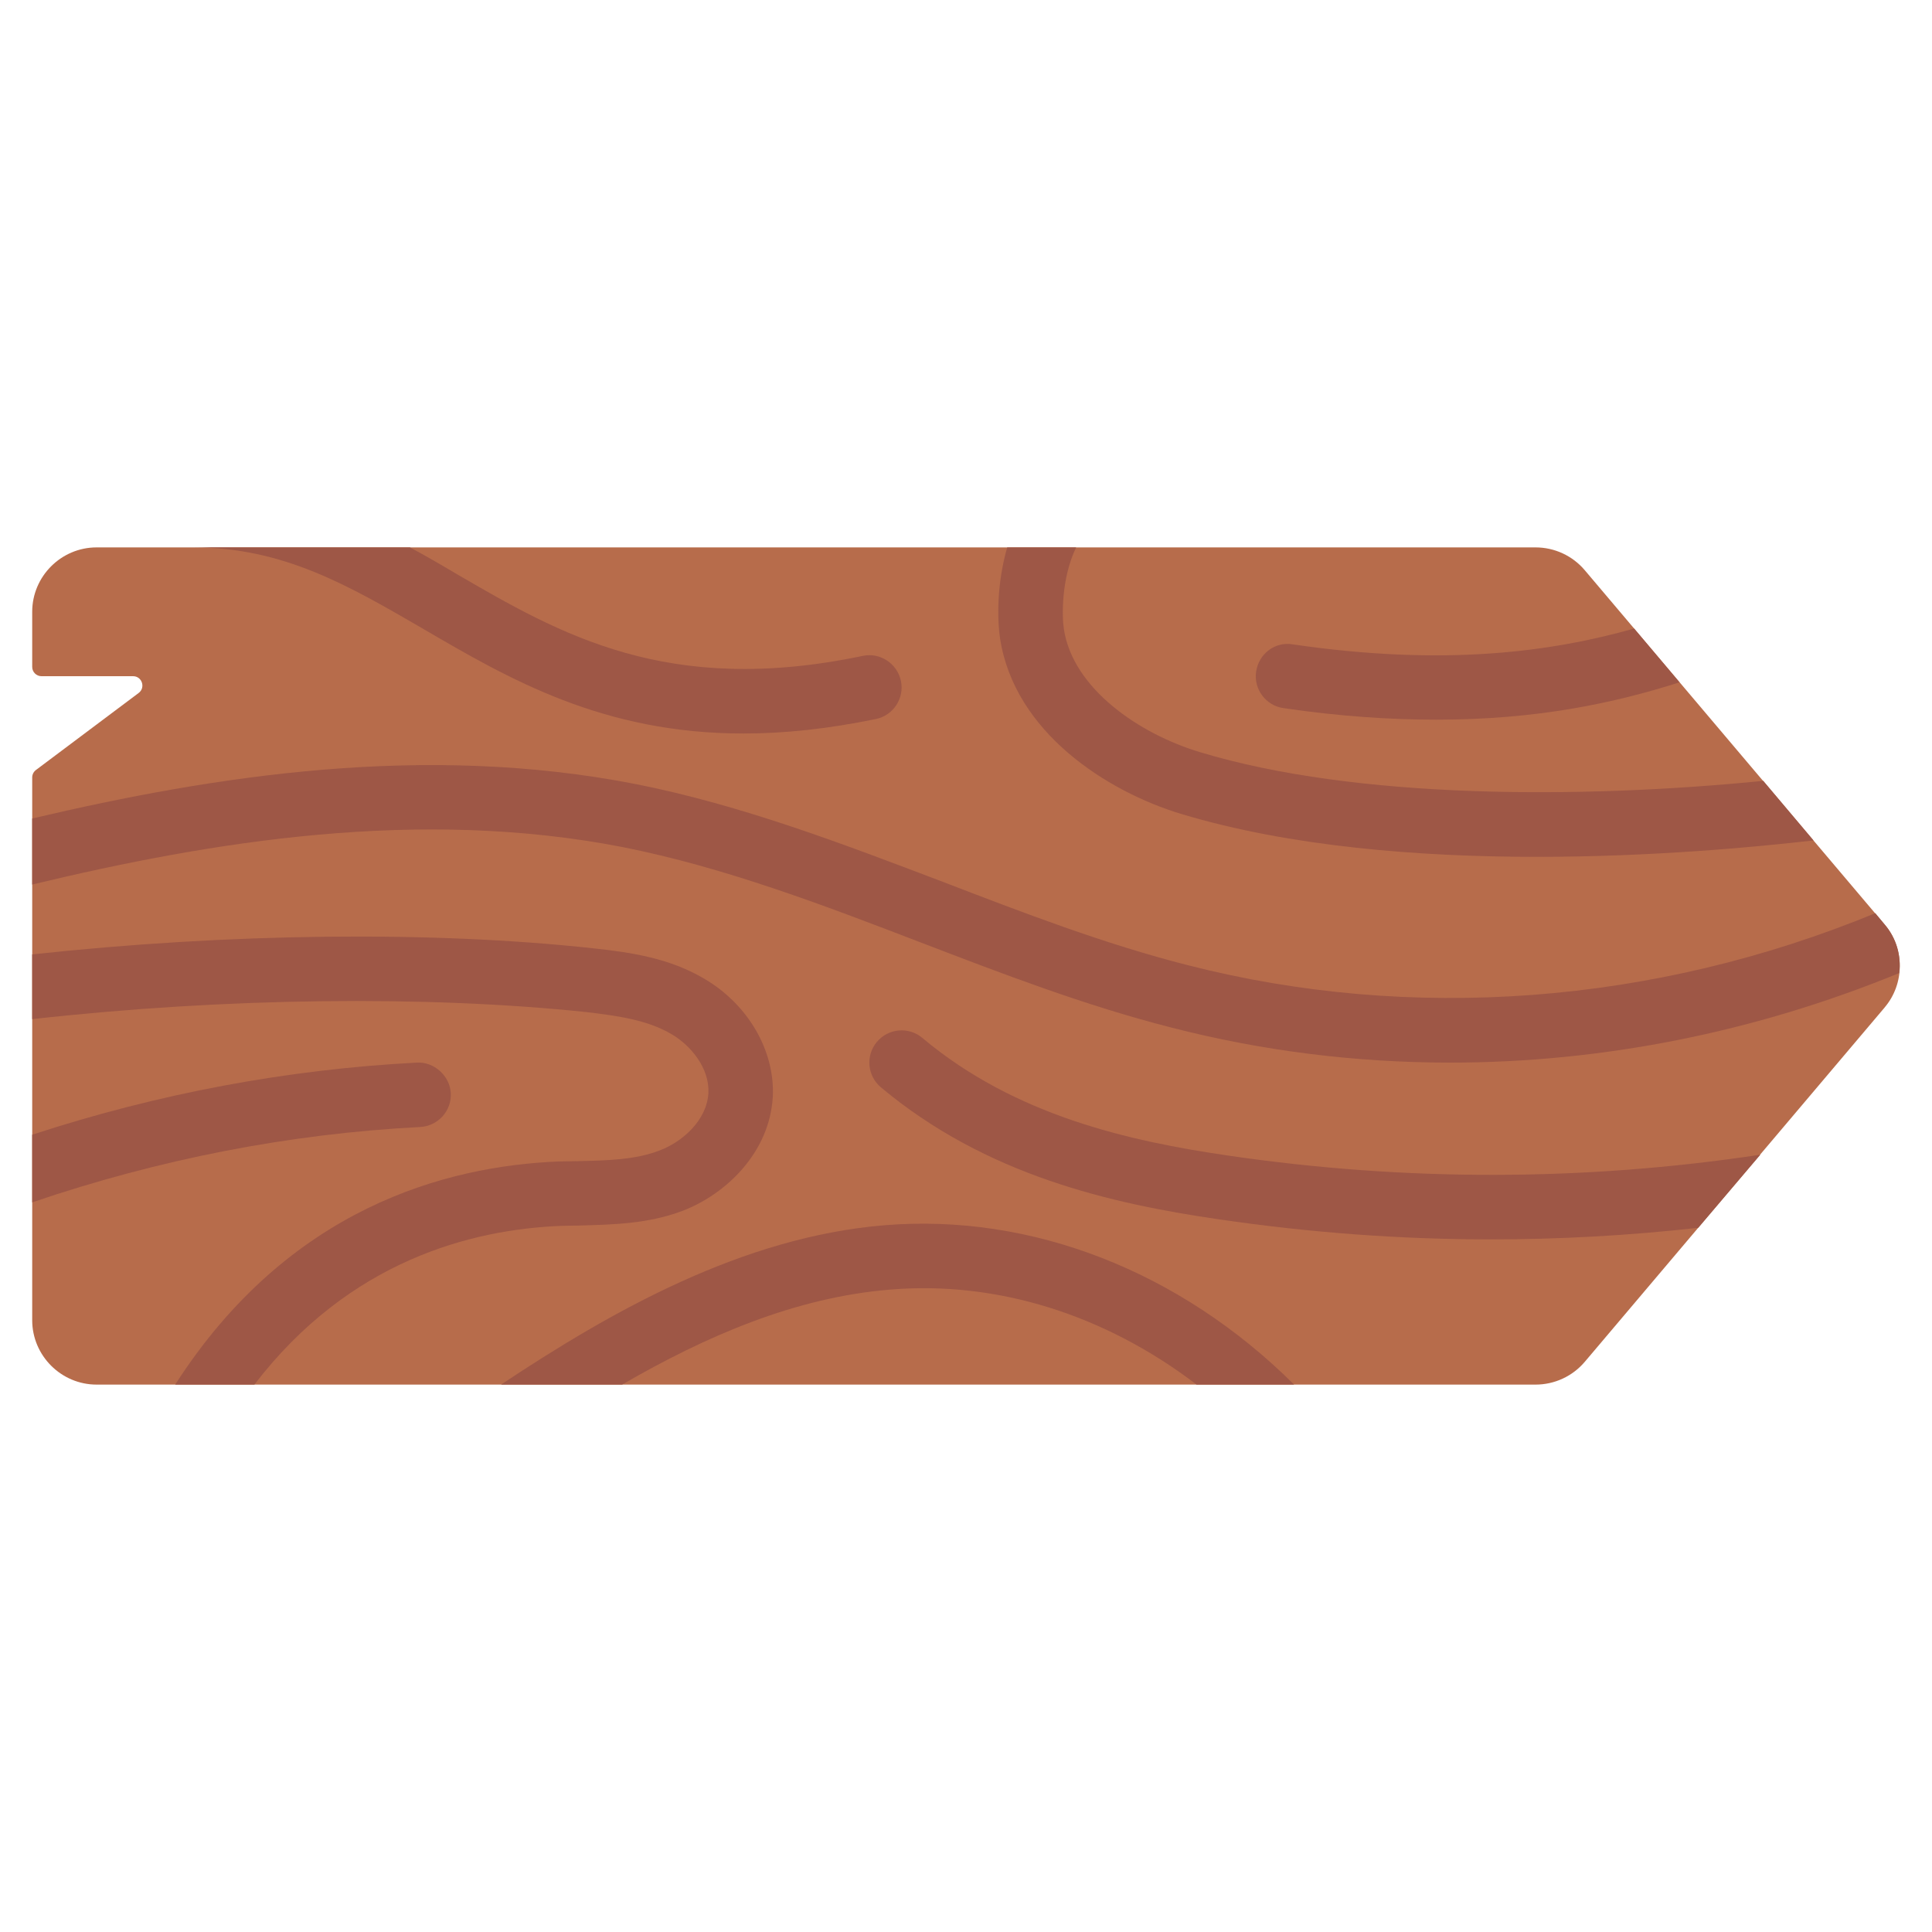 <svg id="Icons" viewBox="0 0 60 60" xmlns="http://www.w3.org/2000/svg"><path d="m58.528 31.29-9.31 11.001c-.381.45-.94.709-1.529.709h-44.689c-1.1 0-2-.9-2-2v-16.855c0-.091.043-.177.116-.232l3.19-2.392c.222-.167.104-.521-.174-.521h-2.843c-.16 0-.289-.13-.289-.289v-1.711c0-1.1.9-2 2-2h44.688c.589 0 1.149.259 1.529.709l9.31 11.001c.63.74.63 1.84 0 2.58z" fill="#b76c4b"/><g fill="#9e5746"><path d="m58.98 30.22c-4.48 1.84-9.23 2.78-13.94 2.78-2.93 0-5.84-.36-8.67-1.09-2.67-.68-5.27-1.68-7.8-2.65-2.99-1.15-6.09-2.33-9.22-2.95-6.34-1.24-12.77-.18-18.35 1.16v-2.05c5.69-1.34 12.2-2.35 18.74-1.07 3.29.65 6.47 1.87 9.55 3.04 2.47.95 5.02 1.93 7.58 2.58 6.97 1.79 14.51 1.22 21.37-1.61l.29.35c.37.43.52.98.45 1.51z"/><path d="m24 34.06c-.1 1.76-1.49 3.05-2.82 3.55-1.07.4-2.15.42-3.19.45l-.56.01c-2.79.11-6.58 1.08-9.53 4.93h-2.46c3.52-5.48 8.4-6.79 11.92-6.93l.59-.01c.91-.02 1.78-.04 2.53-.33.7-.26 1.47-.93 1.52-1.78.04-.77-.54-1.48-1.14-1.83-.74-.44-1.65-.57-2.66-.69-4.97-.52-11.19-.45-17.2.22v-2.01c6.09-.66 12.37-.74 17.42-.19 1.21.13 2.38.31 3.46.95 1.36.8 2.19 2.24 2.12 3.66z"/><path d="m54.67 35.86-1.93 2.27c-2.14.24-4.29.36-6.44.36-2.82 0-5.63-.21-8.43-.62-3.37-.49-7.25-1.37-10.51-4.1-.43-.36-.48-.99-.13-1.41.36-.43.99-.48 1.41-.13 2.88 2.42 6.43 3.21 9.52 3.66 5.47.8 11.02.8 16.51-.03z"/><path d="m14 33.95c.03.55-.4 1.02-.95 1.05-4.07.21-8.11 1-12.05 2.34v-2.1c3.91-1.28 7.92-2.03 11.95-2.24.52-.03 1.02.4 1.05.95z"/><path d="m40.19 43h-3.03c-2.84-2.17-6.2-3.23-9.52-2.95-2.94.24-5.71 1.44-8.32 2.95h-3.76c3.43-2.28 7.5-4.59 11.92-4.95 4.55-.37 9.16 1.42 12.71 4.95z"/><path d="m56.32 26.1c-1.84.21-5.02.51-8.6.51-3.62 0-7.64-.31-11.03-1.33-2.32-.7-5.18-2.54-5.63-5.44-.09-.58-.11-1.7.22-2.84h2.14c-.47.97-.44 2.17-.38 2.54.28 1.84 2.33 3.25 4.23 3.82 4.86 1.47 11.87 1.45 17.49.89z"/><path d="m27.2 22.33c-1.5.31-2.86.45-4.11.45-4.38 0-7.29-1.7-9.93-3.24-2.34-1.36-4.36-2.54-7.16-2.54h6.73c.49.26.97.54 1.44.82 3.22 1.87 6.55 3.82 12.62 2.55.54-.12 1.08.24 1.19.78s-.24 1.07-.78 1.18z"/><path d="m52.16 21.19c-2.01.64-4.41 1.16-7.54 1.16-1.43 0-3.01-.1-4.77-.36-.54-.08-.92-.59-.84-1.13.08-.55.58-.94 1.13-.85 4.71.69 8.02.24 10.61-.49z"/></g></svg>